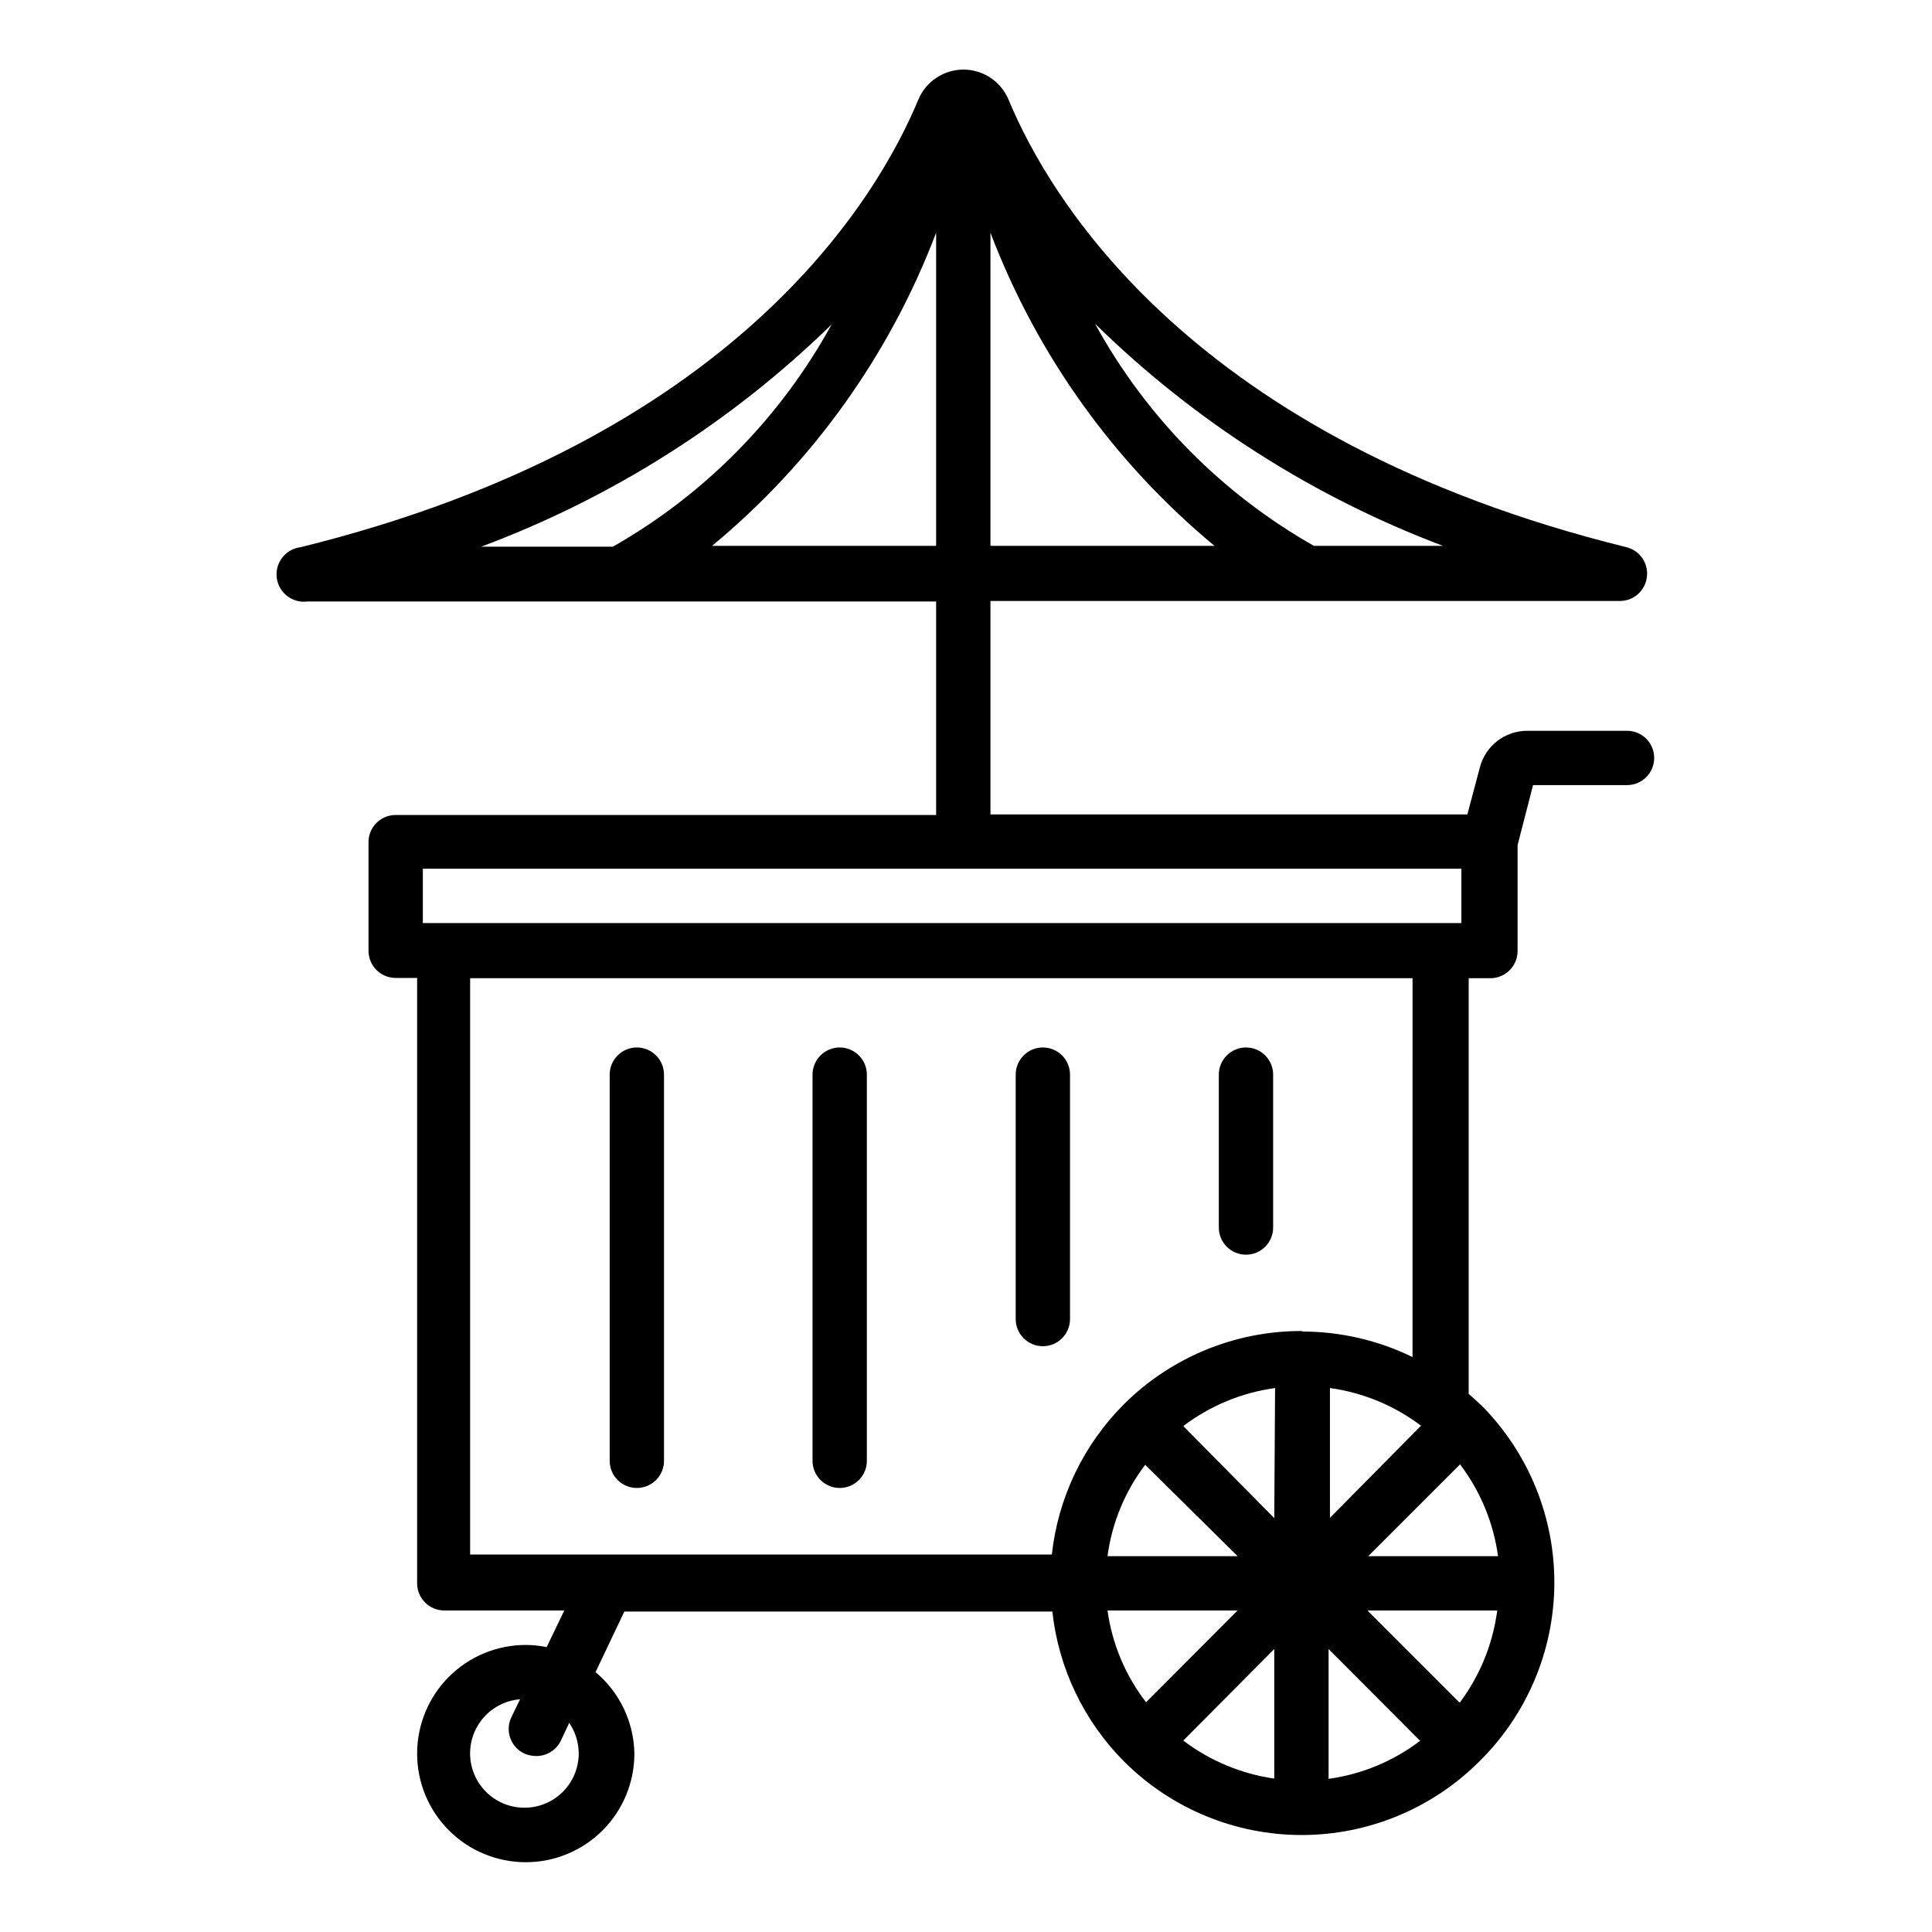 <?xml version="1.0" encoding="UTF-8"?>
<!-- Uploaded to: ICON Repo, www.svgrepo.com, Generator: ICON Repo Mixer Tools -->
<svg fill="#000000" width="800px" height="800px" version="1.1" viewBox="144 144 512 512" xmlns="http://www.w3.org/2000/svg">
 <g>
  <path d="m574.68 337.67h-25.98c-5.902 0.008-11.051 4.004-12.523 9.715l-3.312 12.453-126.38-0.004v-56.57h166.76c3.66 0.027 6.758-2.699 7.195-6.332 0.477-3.629-1.848-7.035-5.398-7.918-115.16-28.43-152.87-92.414-163.74-118.54-1.996-4.859-6.727-8.031-11.98-8.031s-9.988 3.172-11.984 8.031c-10.867 26.125-48.508 90.109-163.67 118.54-3.973 0.477-6.809 4.086-6.332 8.062 0.477 3.973 4.086 6.809 8.059 6.332h166.69v56.57h-143.23c-3.977 0-7.195 3.223-7.195 7.199v28.789c0 1.906 0.758 3.738 2.106 5.09 1.352 1.348 3.18 2.106 5.09 2.106h5.688v160.43c0 1.906 0.758 3.738 2.106 5.09 1.352 1.348 3.18 2.106 5.09 2.106h31.812l-4.68 9.715v0.004c-1.82-0.379-3.68-0.57-5.539-0.578-7.637 0-14.961 3.035-20.359 8.434-5.398 5.398-8.43 12.723-8.43 20.355 0 7.637 3.031 14.957 8.43 20.359 5.398 5.398 12.723 8.43 20.359 8.43 7.633 0 14.957-3.031 20.355-8.43 5.398-5.402 8.434-12.723 8.434-20.359-0.137-8.348-3.894-16.227-10.293-21.59l7.629-16.051h113.43c1.645 15.051 8.375 29.09 19.07 39.801 12.48 12.438 29.383 19.422 47 19.422 17.617 0 34.52-6.984 47-19.422 12.629-12.387 19.812-29.289 19.961-46.977 0.148-17.691-6.75-34.711-19.172-47.309-1.152-1.078-2.305-2.16-3.527-3.168v-110.19h5.758c1.91 0 3.742-0.758 5.09-2.109 1.352-1.348 2.109-3.18 2.109-5.09v-28.07l4.102-15.906h24.902v0.004c3.977 0 7.199-3.223 7.199-7.199 0-3.977-3.223-7.195-7.199-7.195zm-168.2-132c12.289 32.328 32.746 60.918 59.379 82.984h-59.379zm-14.395 82.984h-59.379c26.648-22.047 47.109-50.645 59.379-82.984zm134.88 0h-34.766c-24.43-13.852-44.52-34.238-58.008-58.875 26.465 25.949 58.066 46.078 92.77 59.09zm-162.59-58.656c-13.492 24.605-33.551 44.988-57.938 58.871h-34.906c34.707-12.953 66.328-33.004 92.844-58.871zm-67.004 378.72c-0.016 3.75-1.488 7.344-4.109 10.023-2.621 2.68-6.188 4.231-9.934 4.32-3.746 0.094-7.383-1.281-10.133-3.828s-4.398-6.066-4.594-9.809c-0.199-3.742 1.074-7.414 3.543-10.234 2.469-2.82 5.941-4.566 9.68-4.867l-2.231 4.606c-0.887 1.742-1.027 3.769-0.387 5.613 0.637 1.848 1.996 3.356 3.769 4.176 1 0.43 2.078 0.648 3.164 0.648 2.754 0.004 5.266-1.559 6.477-4.031l2.231-4.75h0.004c1.641 2.394 2.516 5.231 2.519 8.133zm223.12-86.801-24.043 24.328v-34.402c8.82 1.215 17.172 4.684 24.254 10.078zm20.297 34.477h-34.191l24.328-24.328v0.004c5.391 7.109 8.859 15.484 10.074 24.324zm-10.078 38.723-24.328-24.328h34.402c-1.152 8.82-4.547 17.195-9.859 24.328zm-93.566-24.328h34.836l-24.254 24.328h-0.004c-5.469-7.078-8.992-15.465-10.219-24.328zm44.551 10.219v34.332c-8.766-1.25-17.062-4.719-24.109-10.074zm14.395 0 24.254 24.328c-7.082 5.391-15.438 8.863-24.254 10.078zm-14.395-34.691-24.109-24.395c7.109-5.394 15.484-8.863 24.324-10.078zm-34.477-14.395 24.762 24.473h-34.477c1.184-8.848 4.656-17.234 10.078-24.324zm41.672-35.195 0.004 0.004c-17.648-0.016-34.578 6.973-47.07 19.434-10.699 10.711-17.426 24.75-19.074 39.801h-154.16v-152.73h249.75l-0.004 100.4c-9.055-4.422-18.996-6.738-29.074-6.766zm-232.83-122.5h275.22v14.395h-275.22z"/>
  <path d="m312.77 421.59c-3.973 0-7.195 3.223-7.195 7.199v102.34c0 3.977 3.223 7.199 7.195 7.199 3.977 0 7.199-3.223 7.199-7.199v-102.34c0-1.91-0.758-3.742-2.109-5.09-1.348-1.352-3.18-2.109-5.09-2.109z"/>
  <path d="m366.53 421.59c-3.977 0-7.199 3.223-7.199 7.199v102.34c0 3.977 3.223 7.199 7.199 7.199s7.195-3.223 7.195-7.199v-102.34c0-1.91-0.758-3.742-2.106-5.09-1.352-1.352-3.18-2.109-5.09-2.109z"/>
  <path d="m420.37 421.59c-3.977 0-7.199 3.223-7.199 7.199v64.777-0.004c0 3.977 3.223 7.199 7.199 7.199 3.973 0 7.195-3.223 7.195-7.199v-64.773c0-1.91-0.758-3.742-2.106-5.09-1.352-1.352-3.18-2.109-5.09-2.109z"/>
  <path d="m474.2 421.59c-3.977 0-7.199 3.223-7.199 7.199v40.52c0 3.977 3.223 7.195 7.199 7.195 3.973 0 7.195-3.219 7.195-7.195v-40.52c0-1.91-0.758-3.742-2.106-5.09-1.352-1.352-3.184-2.109-5.09-2.109z"/>
 </g>
</svg>